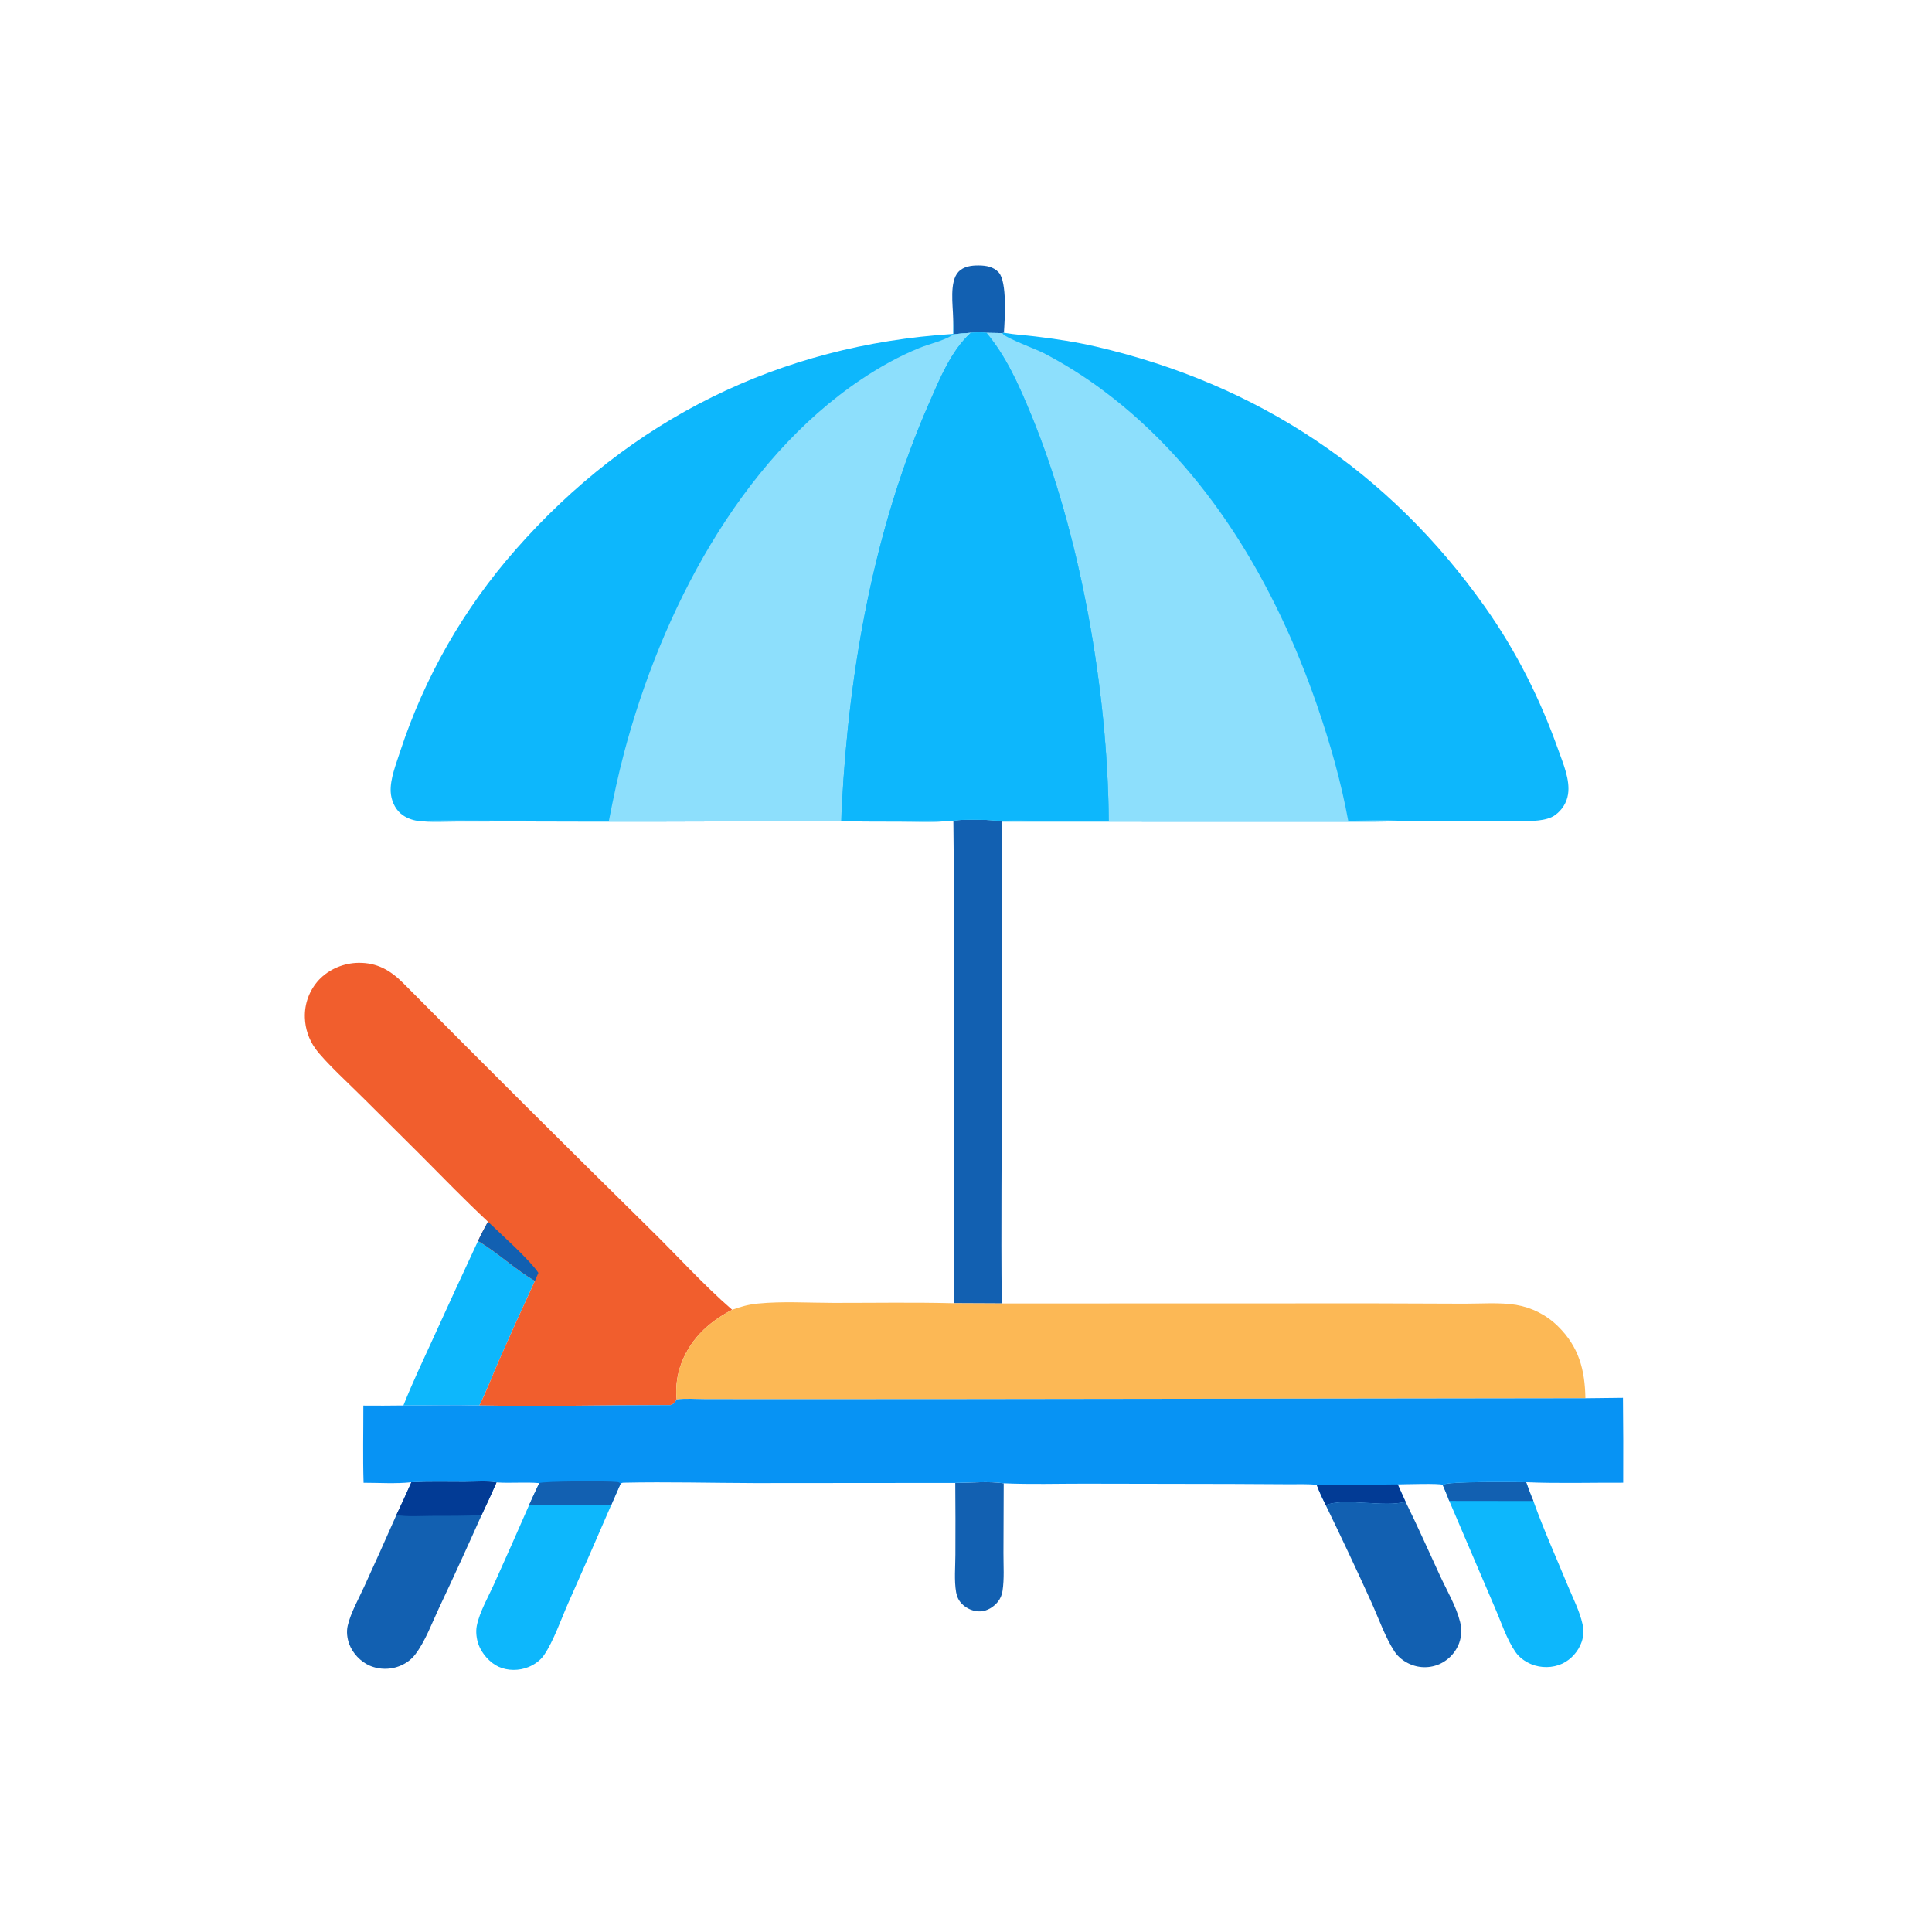 <svg width="1024" height="1024" viewBox="0 0 1024 1024" fill="none" xmlns="http://www.w3.org/2000/svg">
<path d="M505.187 168.627C505.082 161.835 503.107 149.288 508 144.087C510.754 141.159 514.979 140.649 518.799 140.693C522.695 140.739 526.57 141.369 529.319 144.378C533.92 149.416 532.535 169.335 532.106 176.349L531.231 176.564L522.824 176.417C520.016 176.063 517.41 176.198 514.599 176.388C511.518 176.611 508.423 176.766 505.374 177.279C505.377 174.394 505.314 171.51 505.187 168.627Z" fill="#1260B1"/>
<path d="M506.314 785.982C514.523 785.935 523.918 785.014 531.987 786.173L531.854 823.236C531.827 829.747 532.352 836.851 531.349 843.277C530.996 845.541 530.194 847.398 528.73 849.164C526.567 851.772 523.195 853.882 519.747 854.051C516.116 854.229 512.394 852.696 509.858 850.111C508.154 848.374 507.182 846.338 506.767 843.955C505.67 837.658 506.361 830.406 506.374 824.009C506.444 811.333 506.424 798.657 506.314 785.982Z" fill="#1260B1"/>
<path d="M253.368 657.721C263.817 663.869 273.485 673.155 283.527 678.867C277.09 692.811 270.769 706.807 264.562 720.855C261.079 728.793 257.951 737.198 254.062 744.92C240.686 744.551 227.193 744.929 213.805 744.937C218.641 732.747 224.321 720.843 229.771 708.918C237.551 691.812 245.417 674.747 253.368 657.721Z" fill="#0DB7FC"/>
<path d="M744.954 795.909C751.389 808.929 757.235 822.195 763.338 835.368C766.933 843.128 771.808 851.363 773.875 859.636C774.794 863.314 774.697 867.167 773.419 870.751C773.306 871.059 773.186 871.364 773.059 871.665C772.931 871.967 772.796 872.266 772.653 872.56C772.511 872.855 772.361 873.146 772.204 873.434C772.047 873.722 771.883 874.005 771.712 874.284C771.541 874.564 771.364 874.839 771.179 875.109C770.994 875.38 770.803 875.646 770.605 875.907C770.408 876.168 770.204 876.424 769.993 876.675C769.782 876.926 769.566 877.172 769.343 877.412C769.12 877.652 768.892 877.887 768.657 878.115C768.423 878.345 768.183 878.568 767.938 878.784C767.692 879.001 767.441 879.212 767.186 879.416C766.93 879.621 766.669 879.819 766.403 880.01C766.138 880.202 765.867 880.387 765.592 880.565C765.317 880.744 765.038 880.915 764.755 881.079C764.472 881.244 764.184 881.401 763.893 881.551C763.602 881.701 763.307 881.844 763.009 881.979C762.71 882.112 762.407 882.237 762.101 882.355C761.795 882.473 761.486 882.583 761.175 882.685C760.863 882.787 760.549 882.881 760.233 882.967C759.916 883.053 759.598 883.132 759.278 883.202C758.958 883.272 758.636 883.334 758.313 883.387C757.99 883.441 757.665 883.487 757.339 883.524C757.014 883.562 756.687 883.591 756.36 883.611C756.033 883.632 755.705 883.645 755.378 883.649C755.05 883.653 754.722 883.649 754.395 883.636C754.067 883.624 753.74 883.603 753.414 883.574C753.087 883.545 752.762 883.509 752.437 883.463C752.112 883.418 751.789 883.364 751.467 883.302C751.145 883.24 750.825 883.17 750.507 883.092C750.188 883.014 749.872 882.928 749.558 882.834C749.244 882.74 748.933 882.639 748.624 882.529C748.315 882.419 748.009 882.302 747.706 882.176C744.372 880.83 741.162 878.429 739.17 875.412C734.26 867.976 730.591 857.436 726.848 849.205C719.023 831.937 710.96 814.782 702.658 797.739C712.383 793.657 734.273 799.133 744.954 795.909Z" fill="#1260B1"/>
<path d="M324.047 797.482C316.506 814.965 308.859 832.402 301.107 849.793C297.441 858.109 293.349 869.932 288.329 877.256C286.37 880.114 283.214 882.313 280.029 883.596C275.067 885.594 269.156 885.623 264.259 883.408C259.639 881.317 255.365 876.396 253.649 871.708C252.542 868.686 252.079 864.828 252.717 861.65C254.193 854.305 258.999 846.014 262.07 839.124C268.311 825.276 274.469 811.392 280.544 797.471C295.031 797.552 309.566 797.76 324.047 797.482Z" fill="#0DB7FC"/>
<path d="M764.664 787.019C767.277 785.022 802.73 785.585 808.894 785.612C810.131 788.934 811.291 792.319 812.725 795.561C818.167 810.79 824.921 825.771 831.095 840.738C833.783 847.254 837.283 853.972 838.777 860.872C839.477 864.106 839.374 867.154 838.286 870.296C836.592 875.186 832.737 879.572 828.034 881.765C822.957 884.133 816.714 884.184 811.561 882.047C808.352 880.717 805.265 878.514 803.27 875.642C798.538 868.83 795.665 859.753 792.329 852.122L768.134 795.508C767.108 792.65 765.817 789.833 764.664 787.019Z" fill="#0DB7FC"/>
<path d="M764.664 787.019C767.277 785.022 802.73 785.585 808.894 785.612C810.131 788.934 811.291 792.319 812.725 795.561L768.134 795.508C767.108 792.65 765.817 789.833 764.664 787.019Z" fill="#1260B1"/>
<path d="M218.041 785.623C227.387 785.143 236.837 785.398 246.201 785.394C251.534 785.391 257.919 784.811 263.169 785.708C260.629 791.51 257.993 797.267 255.261 802.981C247.879 819.573 240.316 836.082 232.572 852.508C228.851 860.426 225.403 869.924 220.085 876.887C218.073 879.523 215.436 881.487 212.392 882.789C212.069 882.929 211.742 883.06 211.412 883.182C211.082 883.305 210.749 883.419 210.414 883.525C210.078 883.631 209.74 883.729 209.399 883.817C209.058 883.906 208.716 883.986 208.371 884.057C208.026 884.129 207.68 884.192 207.332 884.246C206.984 884.3 206.635 884.345 206.285 884.381C205.935 884.418 205.584 884.446 205.233 884.464C204.881 884.483 204.529 884.493 204.177 884.493C203.825 884.494 203.473 884.486 203.122 884.469C202.77 884.453 202.419 884.427 202.069 884.392C201.718 884.358 201.369 884.314 201.021 884.262C200.673 884.21 200.326 884.149 199.981 884.079C199.636 884.009 199.293 883.931 198.952 883.844C198.611 883.757 198.273 883.661 197.936 883.557C197.6 883.453 197.267 883.34 196.936 883.219C196.605 883.098 196.278 882.969 195.954 882.831C191.129 880.751 186.916 876.28 185.097 871.358C183.98 868.336 183.552 864.779 184.299 861.62C185.958 854.599 190.078 847.46 193.058 840.892C198.827 828.296 204.503 815.658 210.088 802.979C212.833 797.237 215.484 791.452 218.041 785.623Z" fill="#1260B1"/>
<path d="M218.041 785.623C227.387 785.143 236.837 785.398 246.201 785.394C251.534 785.391 257.919 784.811 263.169 785.708C260.629 791.51 257.993 797.267 255.261 802.981C246.422 803.526 237.484 803.388 228.63 803.432C222.614 803.462 216.011 803.985 210.088 802.979C212.833 797.237 215.484 791.452 218.041 785.623Z" fill="#023B95"/>
<path d="M505.304 434.968C511.438 434.015 524.753 434.469 530.997 435.159L531.048 435.477L530.998 569.152C530.987 609.706 530.505 650.312 530.941 690.86L505.491 690.743C505.356 605.505 506.333 520.194 505.304 434.968Z" fill="#1260B1"/>
<path d="M258.624 647.526C246.416 636.125 234.766 624.086 222.983 612.25L193.265 582.688C186.837 576.182 171.915 562.528 167.088 555.693C166.667 555.103 166.268 554.498 165.892 553.878C165.515 553.258 165.162 552.625 164.831 551.979C164.501 551.333 164.195 550.676 163.913 550.008C163.631 549.34 163.374 548.663 163.141 547.975C162.909 547.288 162.702 546.593 162.521 545.891C162.34 545.189 162.184 544.482 162.055 543.768C161.925 543.054 161.822 542.337 161.745 541.615C161.668 540.894 161.618 540.171 161.594 539.446C161.577 538.988 161.57 538.53 161.575 538.071C161.58 537.613 161.596 537.156 161.624 536.698C161.651 536.24 161.69 535.784 161.74 535.328C161.789 534.872 161.85 534.418 161.923 533.966C161.995 533.513 162.078 533.062 162.172 532.613C162.267 532.165 162.372 531.719 162.488 531.276C162.605 530.832 162.732 530.392 162.87 529.956C163.007 529.518 163.156 529.084 163.315 528.654C163.474 528.224 163.644 527.799 163.824 527.378C164.004 526.956 164.194 526.539 164.395 526.126C164.596 525.714 164.806 525.308 165.027 524.906C165.248 524.504 165.478 524.108 165.718 523.717C165.958 523.327 166.207 522.943 166.466 522.565C166.725 522.186 166.993 521.814 167.27 521.449C167.547 521.084 167.833 520.726 168.128 520.375C168.423 520.024 168.726 519.68 169.038 519.344C174.404 513.647 182.214 510.409 190.002 510.309C199.761 510.184 206.778 514.188 213.562 520.907C256.71 564.427 300.116 607.686 343.781 650.685C358.524 665.052 372.526 680.736 388.066 694.214C375.153 700.896 364.999 710.564 360.393 724.727C359.96 726.093 359.597 727.479 359.306 728.883C359.015 730.287 358.796 731.702 358.649 733.128C358.503 734.553 358.43 735.983 358.43 737.417C358.43 738.851 358.503 740.281 358.65 741.707C357.691 743.348 357.23 744.128 355.33 744.724C321.61 744.723 287.766 745.541 254.062 744.92C257.951 737.198 261.079 728.793 264.562 720.855C270.769 706.807 277.09 692.811 283.527 678.867C273.485 673.155 263.817 663.869 253.368 657.721C254.948 654.236 256.807 650.891 258.624 647.526Z" fill="#F15E2D"/>
<path d="M258.624 647.525C265.222 653.822 280.792 667.769 285.348 674.635L283.527 678.867C273.485 673.155 263.817 663.869 253.368 657.721C254.948 654.236 256.807 650.89 258.624 647.525Z" fill="#1260B1"/>
<path d="M505.491 690.743L530.941 690.86L727.47 690.806L776.289 690.978C785.126 690.998 794.795 690.208 803.5 691.604C804.544 691.778 805.58 691.992 806.608 692.246C807.636 692.5 808.653 692.793 809.658 693.124C810.664 693.456 811.655 693.826 812.632 694.234C813.609 694.642 814.569 695.086 815.512 695.568C816.455 696.05 817.379 696.566 818.282 697.118C819.185 697.671 820.066 698.257 820.924 698.876C821.783 699.496 822.616 700.148 823.424 700.832C824.233 701.516 825.014 702.229 825.767 702.973C836.837 713.852 840.031 726.027 840.292 741.094L499.994 741.543L402.04 741.573L373.476 741.533C368.699 741.525 363.36 741.077 358.65 741.707C358.503 740.281 358.43 738.851 358.43 737.417C358.43 735.983 358.503 734.553 358.649 733.127C358.796 731.701 359.015 730.286 359.306 728.882C359.597 727.478 359.96 726.093 360.393 724.726C364.999 710.563 375.153 700.896 388.066 694.213C392.589 692.527 396.878 691.394 401.69 690.919C414.786 689.626 428.759 690.548 441.944 690.557C463.101 690.572 484.344 690.2 505.491 690.743Z" fill="#FCB855"/>
<path d="M840.292 741.094L860.202 740.866C860.362 755.868 860.402 770.869 860.322 785.871C843.244 785.794 825.943 786.323 808.894 785.612C802.73 785.585 767.277 785.022 764.664 787.019C763.458 786.091 743.883 786.746 740.804 786.761L744.954 795.909C734.273 799.133 712.383 793.657 702.658 797.739C700.947 794.208 699.23 790.713 697.892 787.017C693.107 786.439 687.979 786.729 683.142 786.681L652.85 786.519L574.703 786.375C560.502 786.358 546.165 786.811 531.987 786.173C523.918 785.014 514.523 785.935 506.314 785.982L400.051 786.071C376.977 786.005 353.744 785.367 330.686 785.859C329.952 785.875 329.528 785.958 328.928 786.393C328.906 786.409 328.892 786.435 328.874 786.457L324.047 797.482C309.566 797.76 295.031 797.552 280.544 797.471C282.221 793.64 284.051 789.869 285.821 786.08C278.328 785.439 270.695 786.219 263.169 785.708C257.919 784.811 251.534 785.391 246.201 785.394C236.837 785.398 227.387 785.143 218.041 785.623C209.823 786.499 200.985 785.912 192.696 785.901C192.279 772.304 192.6 758.601 192.577 744.992C199.653 745.056 206.729 745.038 213.805 744.937C227.193 744.929 240.686 744.551 254.062 744.92C287.766 745.541 321.61 744.723 355.33 744.724C357.23 744.128 357.691 743.348 358.65 741.707C363.36 741.077 368.699 741.525 373.476 741.533L402.04 741.573L499.994 741.543L840.292 741.094Z" fill="#0793F4"/>
<path d="M697.892 787.017C712.197 787.085 726.501 786.999 740.804 786.761L744.954 795.909C734.273 799.133 712.383 793.657 702.658 797.739C700.947 794.208 699.23 790.713 697.892 787.017Z" fill="#023B95"/>
<path d="M285.821 786.08C287.28 785.057 322.386 784.88 327.007 785.505C328.063 785.647 328.184 785.601 328.874 786.457L324.047 797.482C309.566 797.76 295.031 797.552 280.544 797.471C282.221 793.64 284.051 789.869 285.821 786.08Z" fill="#1260B1"/>
<path d="M532.106 176.349L532.644 176.447C537.902 177.369 543.293 177.666 548.593 178.304C559.466 179.613 570.243 181.241 580.915 183.716C666.566 203.574 736.172 249.752 786.963 321.531C803.723 345.215 816.267 370.358 825.981 397.627C828.499 404.695 832.267 413.369 831.085 420.985C830.387 425.48 827.923 429.315 824.269 431.993C821.822 433.786 818.439 434.495 815.482 434.838C807.669 435.744 799.235 435.129 791.363 435.12L742.664 435.087C732.731 435.703 722.629 435.494 712.676 435.508L666.919 435.52L531.048 435.477L530.997 435.159C537.358 434.542 544.162 435.012 550.564 435.039L587.638 435.208C587.208 366.594 572.599 282.759 546.257 219.203C539.992 204.087 533.408 189.074 522.824 176.417L531.231 176.564L532.106 176.349Z" fill="#0DB7FC"/>
<path d="M522.824 176.417L531.231 176.564C531.377 176.742 531.518 176.925 531.67 177.098C533.72 179.423 549.245 185.126 553.227 187.173C558.817 190.093 564.279 193.235 569.614 196.599C574.949 199.963 580.138 203.538 585.181 207.325C640.054 248.431 676.067 309.979 698.085 373.916C705.006 394.015 710.749 414.128 714.59 435.05C723.883 434.981 733.394 434.512 742.664 435.087C732.731 435.703 722.629 435.494 712.676 435.508L666.919 435.52L531.048 435.477L530.997 435.159C537.358 434.542 544.162 435.012 550.564 435.039L587.638 435.208C587.208 366.594 572.599 282.759 546.257 219.203C539.992 204.087 533.408 189.074 522.824 176.417Z" fill="#8DDFFC"/>
<path d="M505.187 168.627C505.314 171.51 505.377 174.394 505.374 177.279C508.423 176.766 511.518 176.611 514.599 176.388C517.41 176.198 520.016 176.063 522.824 176.417C533.408 189.074 539.992 204.087 546.257 219.203C572.599 282.759 587.208 366.594 587.638 435.208L550.564 435.039C544.162 435.012 537.358 434.542 530.997 435.159C524.753 434.469 511.438 434.015 505.304 434.968L502.752 435.09C494.374 436.087 485.365 435.464 476.907 435.49C456.128 435.556 435.366 435.077 414.589 435.219C370.066 435.513 325.543 435.577 281.018 435.411L243.033 435.424C235.947 435.439 228.472 435.942 221.46 435.089C218.218 434.681 214.777 433.299 212.306 431.132C209.102 428.321 207.321 423.964 207.081 419.762C206.688 412.857 209.986 404.899 212.052 398.405C212.857 395.947 213.693 393.499 214.56 391.062C215.427 388.625 216.325 386.2 217.254 383.786C218.183 381.371 219.142 378.969 220.131 376.58C221.121 374.19 222.141 371.813 223.191 369.449C224.24 367.085 225.32 364.735 226.43 362.398C227.539 360.061 228.678 357.739 229.846 355.432C231.015 353.124 232.212 350.831 233.439 348.554C234.665 346.277 235.92 344.015 237.204 341.77C238.488 339.524 239.8 337.295 241.141 335.083C242.481 332.871 243.849 330.676 245.245 328.498C246.641 326.321 248.064 324.161 249.515 322.02C250.966 319.879 252.444 317.756 253.949 315.652C255.454 313.548 256.985 311.463 258.542 309.398C260.099 307.333 261.683 305.288 263.292 303.263C264.901 301.238 266.536 299.234 268.197 297.25C269.857 295.267 271.542 293.305 273.252 291.364C334.098 222.084 413.191 182.877 505.136 177L505.187 168.627Z" fill="#0DB7FC"/>
<path d="M505.374 177.279C508.423 176.766 511.518 176.611 514.599 176.388C504.087 185.857 498.103 200.801 492.496 213.562C463.341 279.924 450.069 354.174 446.258 426.255C446.08 429.205 445.969 432.158 445.926 435.114L483.3 434.953C489.744 434.952 496.322 434.681 502.752 435.09C494.374 436.087 485.365 435.464 476.907 435.49C456.128 435.556 435.366 435.077 414.589 435.219C370.066 435.513 325.543 435.577 281.018 435.411L243.033 435.424C235.947 435.439 228.472 435.942 221.46 435.089C234.38 434.715 247.361 434.95 260.287 434.952L322.732 435.052C325.109 422.765 327.682 410.607 330.901 398.508C350.51 324.812 391.669 244.37 456.793 200.882C466.485 194.41 476.501 188.83 487.313 184.417C492.732 182.206 499.682 180.759 504.605 177.763C504.863 177.606 505.117 177.44 505.374 177.279Z" fill="#8DDFFC"/>
<path d="M514.599 176.388C517.41 176.198 520.016 176.063 522.824 176.417C533.408 189.074 539.992 204.087 546.257 219.203C572.599 282.759 587.208 366.594 587.638 435.208L550.564 435.039C544.162 435.012 537.358 434.542 530.997 435.159C524.753 434.469 511.438 434.015 505.304 434.968L502.752 435.09C496.322 434.681 489.744 434.952 483.3 434.953L445.926 435.114C445.969 432.158 446.08 429.205 446.258 426.255C450.069 354.174 463.341 279.924 492.496 213.562C498.103 200.801 504.087 185.857 514.599 176.388Z" fill="#0DB7FC"/>
</svg>
